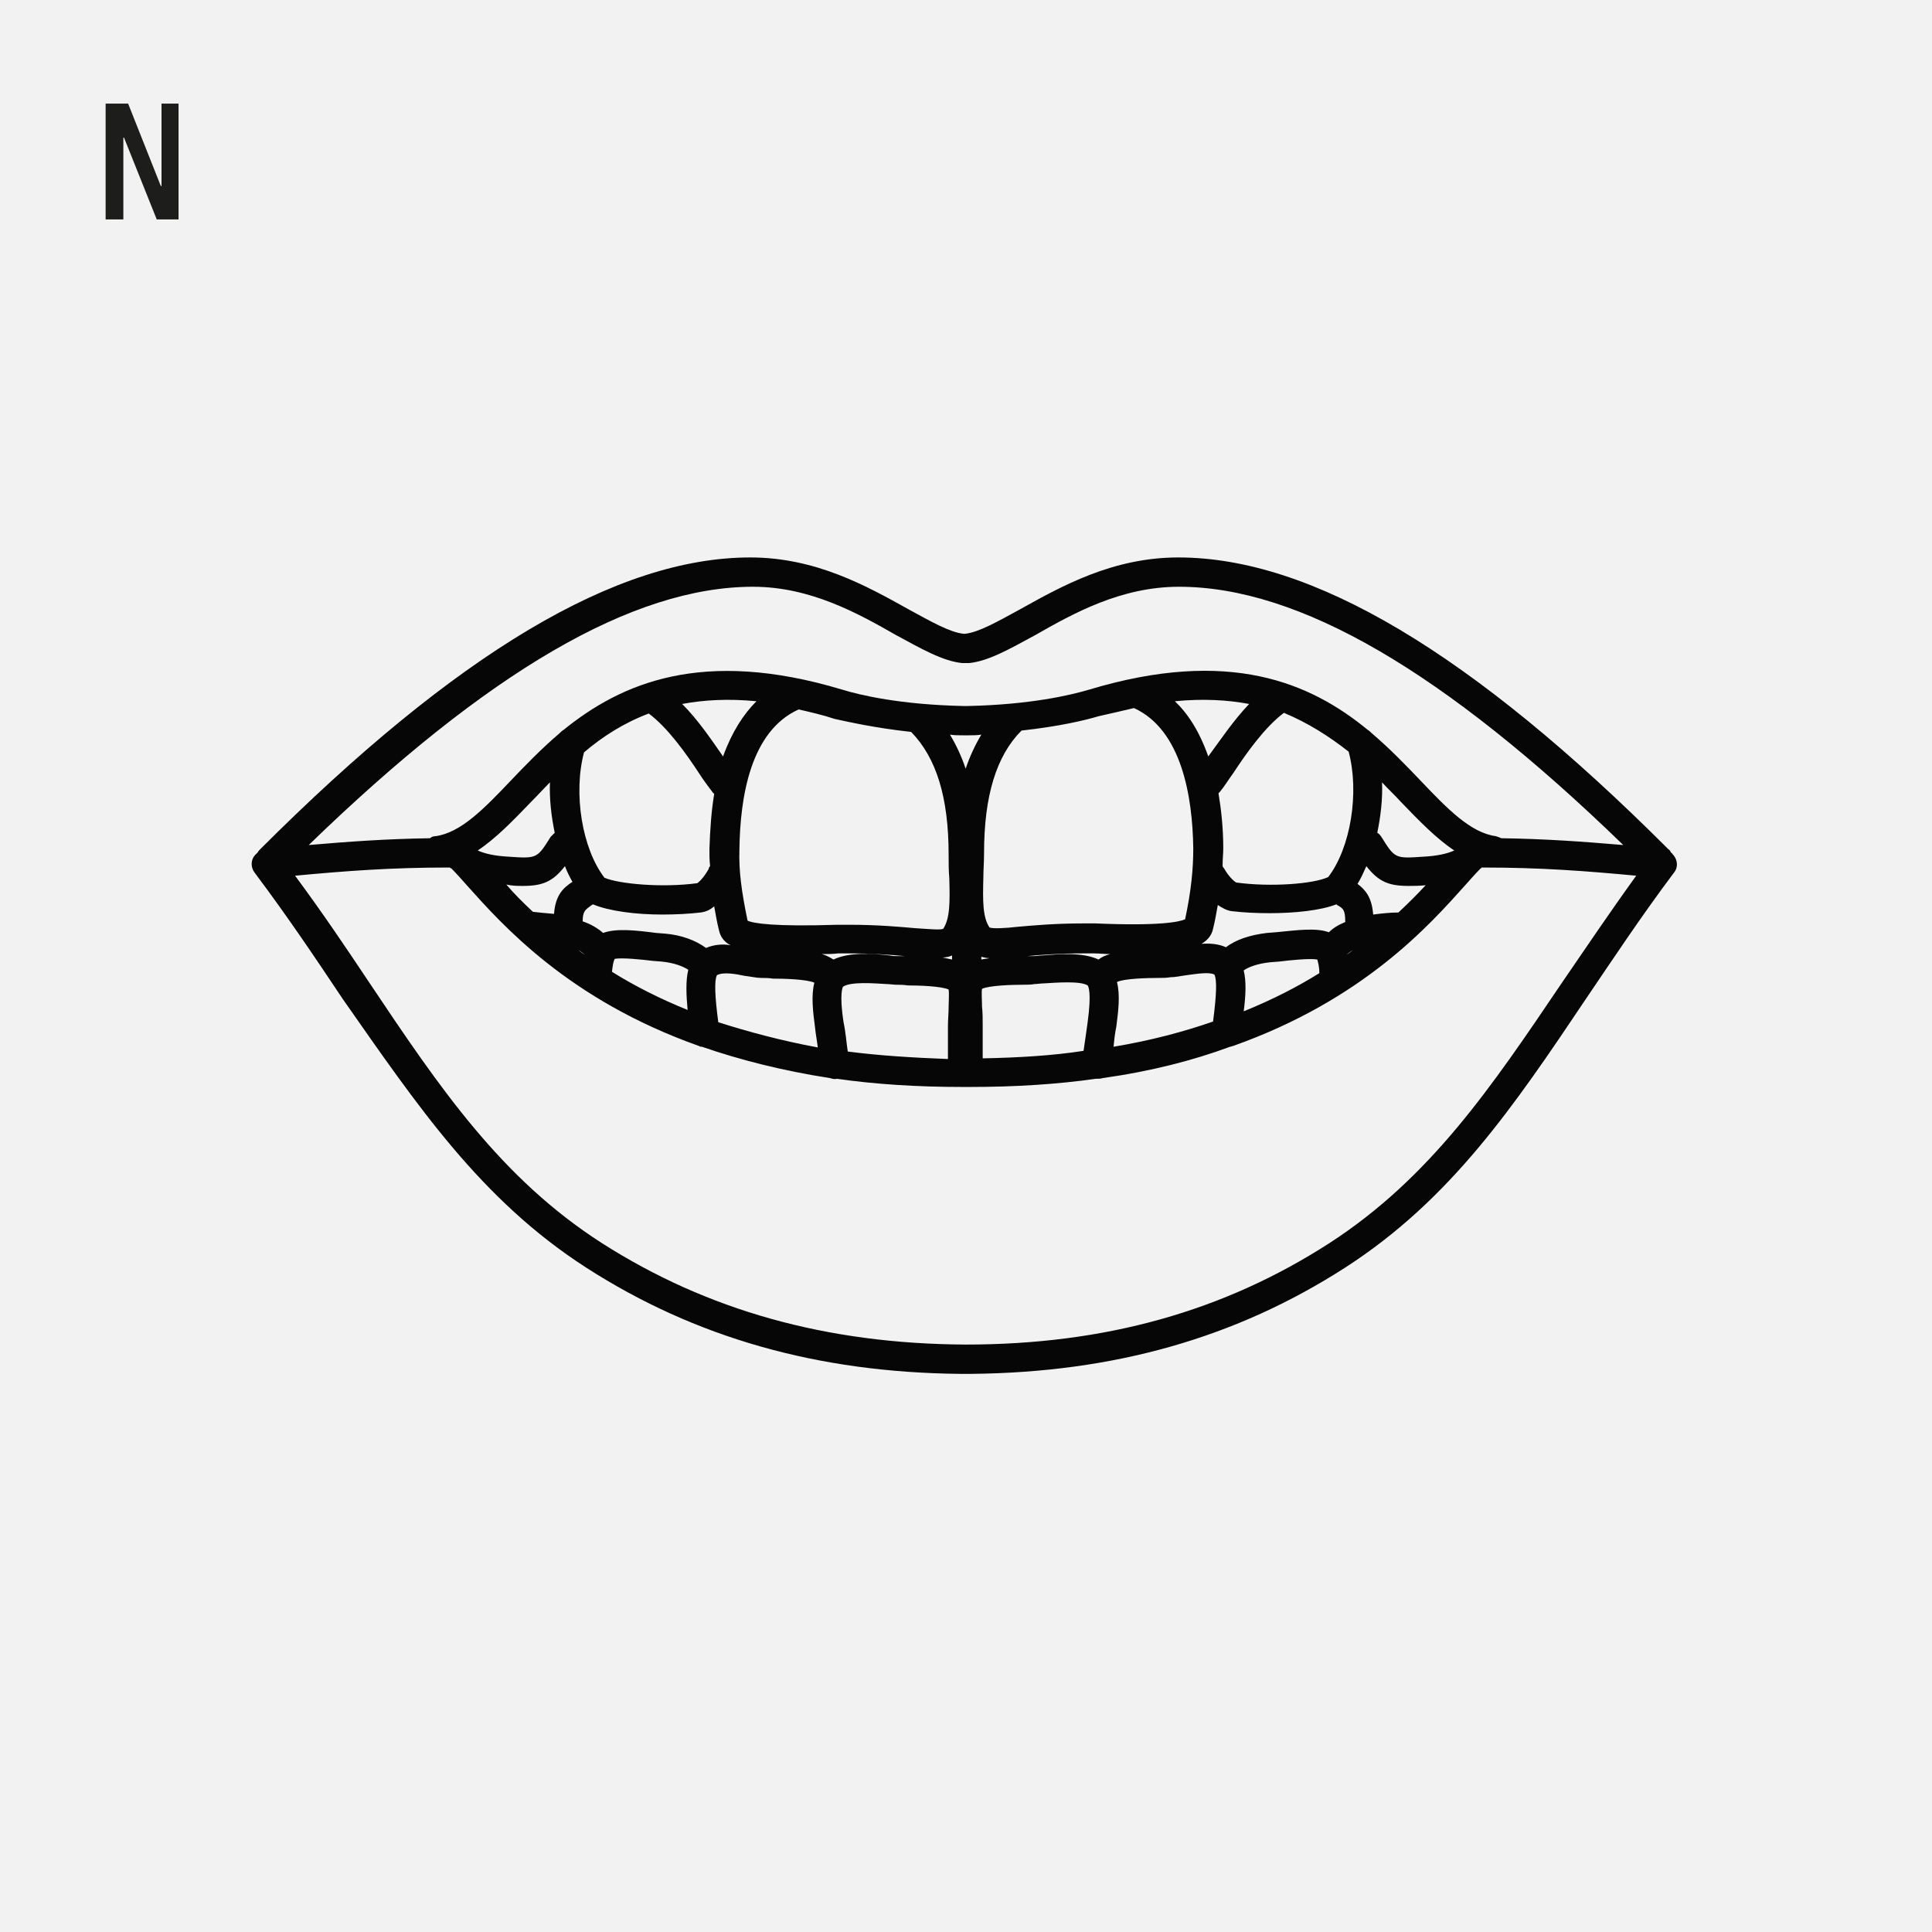 <?xml version="1.0" encoding="utf-8"?>
<!-- Generator: Adobe Illustrator 27.7.0, SVG Export Plug-In . SVG Version: 6.00 Build 0)  -->
<svg version="1.1" id="Vrstva_1" xmlns="http://www.w3.org/2000/svg" xmlns:xlink="http://www.w3.org/1999/xlink" x="0px" y="0px" viewbox="0 0 283.5 283.5" style="enable-background:new 0 0 283.5 283.5;" xml:space="preserve" width="283.5" height="283.5">
<style type="text/css">
	.st0{fill:#F2F2F2;}
	.st1{fill:#1D1D1B;}
	.st2{fill:#060606;}
</style>
<rect y="0" class="st0" width="285" height="285"></rect>
<g>
	<path class="st1" d="M23,32.2l-4.8-12h-0.1l0,12h-2.6v-17h3.3l4.8,12.1h0.1l0-12.1h2.5v17H23z"></path>
</g>
<path class="st2" d="M245.4,125.3c0-0.1-0.1-0.1-0.2-0.2c-0.1-0.2-0.2-0.4-0.4-0.5c-28.8-28.8-52.3-42.8-71.9-42.8
	c-9.6,0-17.1,4.2-23.2,7.6c-3.3,1.8-6.1,3.4-8.1,3.6c0,0,0,0-0.1,0c0,0,0,0-0.1,0c-2-0.2-4.8-1.8-8.1-3.6
	c-6.1-3.4-13.6-7.6-23.2-7.6c-19.6,0-43.1,14-71.9,42.8c-0.2,0.2-0.3,0.3-0.4,0.5c-0.1,0.1-0.1,0.1-0.2,0.2
	c-0.8,0.7-0.9,1.9-0.2,2.8c4.8,6.4,8.9,12.5,12.9,18.5C61.3,162.3,70.5,176,86,186c16,10.3,34,15.4,54.9,15.6c0.1,0,0.1,0,0.2,0
	c0.2,0,0.4,0,0.6,0c0.2,0,0.4,0,0.6,0c0.1,0,0.1,0,0.2,0c21-0.2,38.9-5.3,54.9-15.6c15.5-10,24.7-23.6,35.3-39.4
	c4-5.9,8.1-12.1,12.9-18.5C246.3,127.3,246.2,126.1,245.4,125.3 M131.5,93.2c3.7,2,6.8,3.8,9.7,4.1c0.2,0,0.3,0,0.5,0
	c0.2,0,0.3,0,0.5,0c2.9-0.3,6-2.1,9.7-4.1c5.6-3.2,12.6-7.1,21.1-7.1c17.6,0,38.9,12.4,65.2,37.9c-5.9-0.5-11.3-0.9-17.9-1
	c-0.2-0.1-0.5-0.2-0.8-0.3c-3.7-0.5-7.1-4-11-8.1c-2.2-2.3-4.5-4.7-7.2-7c-0.2-0.2-0.4-0.4-0.6-0.5c-8.4-6.9-20.3-12.1-40.9-5.9
	c-2.7,0.8-8.6,2.2-17.8,2.4c-0.1,0-0.2,0-0.3,0c-0.1,0-0.2,0-0.3,0c-9.3-0.2-15.2-1.6-17.8-2.4c-20.6-6.2-32.5-0.9-40.9,5.9
	c-0.2,0.1-0.4,0.3-0.6,0.5c-2.7,2.3-5.1,4.8-7.2,7c-3.9,4.1-7.3,7.6-11,8.1c-0.3,0-0.6,0.1-0.8,0.3c-6.5,0.1-12,0.5-17.8,1
	c26.3-25.5,47.6-37.9,65.2-37.9C118.9,86.1,125.9,90,131.5,93.2 M163.4,153.6c0.1-1,0.2-2,0.4-2.9c0.3-2.3,0.6-4.7,0.1-6.6
	c1-0.5,4.4-0.6,6.1-0.6c0.6,0,1.2,0,1.7-0.1c0.8,0,1.6-0.2,2.4-0.3c1.5-0.2,3.3-0.5,4.1-0.1c0.4,0.8,0.3,3.1-0.2,6.9
	C173.7,151.4,168.8,152.7,163.4,153.6 M144.2,155.3c0-0.4,0-0.9,0-1.3c0-1.1,0-2.3,0-3.5c0-1,0-1.9-0.1-2.8c0-0.9-0.1-2.1,0-2.6
	c1.1-0.5,4.4-0.6,6-0.6c0.6,0,1.2,0,1.7-0.1c0.4,0,0.9-0.1,1.4-0.1c1.7-0.1,5.3-0.4,6.4,0.3c0.1,0.1,0.6,1,0,5.4
	c-0.2,1.4-0.4,2.9-0.6,4.2C154.5,154.9,149.5,155.2,144.2,155.3 M95.2,104.7c2.8,2.1,5.5,5.9,7.4,8.8c0.7,1.1,1.4,2,2,2.8
	c0.1,0.1,0.1,0.1,0.2,0.2c-0.4,2.4-0.6,5.1-0.7,8.1c0,0.8,0,1.6,0.1,2.5c-0.1,0.1-0.2,0.2-0.2,0.4c-0.8,1.4-1.5,2-1.7,2.1
	c-5.2,0.7-11.5,0.1-13.6-0.8c-3.3-4.3-4.6-12.4-3-18.4C88.4,108.1,91.5,106.1,95.2,104.7 M141.3,107.9c0.1,0,0.3,0,0.4,0
	c0.1,0,0.3,0,0.4,0c0.7,0,1.3,0,1.9-0.1c-0.9,1.5-1.7,3.2-2.3,5c-0.6-1.8-1.4-3.5-2.3-5C140,107.9,140.7,107.9,141.3,107.9
	 M209,125.7c-4.3,0.3-4.3,0.3-6.3-2.9c-0.2-0.3-0.4-0.5-0.6-0.6c0.5-2.4,0.8-5,0.7-7.4c0.9,1,1.9,1.9,2.7,2.8
	c2.7,2.8,5.2,5.4,7.9,7.2C212.3,125.3,210.8,125.6,209,125.7 M195,136.8c-1.9-0.7-4.7-0.3-7.8,0l-1.3,0.1c-2.5,0.3-4.6,1-6,2.1
	c-1.1-0.5-2.4-0.6-3.6-0.5c1-0.6,1.5-1.3,1.7-2.2c0.3-1.2,0.5-2.4,0.7-3.5c0.6,0.4,1.3,0.8,2,0.9c1.7,0.2,3.6,0.3,5.6,0.3
	c3.7,0,7.5-0.4,9.8-1.3c0,0,0.1,0.1,0.1,0.1c0.9,0.5,1.2,0.7,1.2,2.5C196.4,135.7,195.6,136.2,195,136.8 M161.2,140.8
	c-2.4-1.1-5.7-0.8-8.2-0.6c-0.5,0-0.9,0.1-1.3,0.1c-0.3,0-0.7,0-1,0c2.1-0.2,4.8-0.4,8.2-0.4c0.3,0,0.8,0,1.6,0
	c0.8,0,1.6,0.1,2.4,0.1C162.2,140.2,161.7,140.4,161.2,140.8 M122.3,140.8c-0.5-0.3-1-0.6-1.7-0.8c0.8,0,1.5,0,2.4-0.1
	c0.7,0,1.2,0,1.6,0c3.4,0,6.1,0.2,8.2,0.4c-0.4,0-0.7,0-1,0c-0.4,0-0.8,0-1.3-0.1C128,139.9,124.6,139.7,122.3,140.8 M103.6,139.1
	c-1.5-1.1-3.6-1.9-6-2.1l-1.3-0.1c-3.1-0.4-5.9-0.7-7.8,0c-0.8-0.7-1.8-1.3-3-1.7c0-1.5,0.4-1.7,1.2-2.3c0.1-0.1,0.2-0.1,0.3-0.2
	c2.4,1,6.3,1.5,10.2,1.5c1.9,0,3.9-0.1,5.6-0.3c0.8-0.1,1.4-0.4,2-0.9c0.2,1.1,0.4,2.3,0.7,3.5c0.2,0.9,0.7,1.7,1.7,2.2
	C106,138.5,104.8,138.6,103.6,139.1 M139.7,140.8c-0.5-0.1-0.9-0.2-1.4-0.3c0.5,0,1-0.1,1.4-0.3V140.8z M144,140.4
	c0.4,0.1,0.8,0.2,1.2,0.2c-0.4,0.1-0.8,0.1-1.2,0.2V140.4z M197.9,110.3c1.6,6,0.3,14.1-3,18.4c-2.1,1-8.4,1.5-13.5,0.8
	c-0.2-0.1-1-0.7-1.8-2.1c-0.1-0.1-0.2-0.2-0.2-0.4c0-0.9,0.1-1.7,0.1-2.5c0-3-0.3-5.7-0.7-8.1c0.1-0.1,0.1-0.1,0.2-0.2
	c0.6-0.7,1.2-1.7,2-2.8c1.9-2.9,4.6-6.7,7.4-8.8C192,106.1,195.1,108.1,197.9,110.3 M177.3,111c-1.3-3.7-3-6.3-4.9-8.1
	c4.1-0.4,7.7-0.2,10.9,0.4C181,105.7,179,108.7,177.3,111 M166.4,103.9c7,3.2,8.6,13,8.7,20.6c0,3-0.3,6.2-1.2,10.4
	c-0.9,0.4-3.9,1-13.2,0.6c-0.8,0-1.4,0-1.7,0c-4.2,0-7.4,0.3-9.7,0.5c-1.7,0.2-3.6,0.3-4.1,0.1c-1-1.5-1-3.8-0.9-7.4
	c0-1.1,0.1-2.2,0.1-3.5c0-8.4,1.8-14.3,5.5-18c5.5-0.6,9.3-1.5,11.3-2.1C163,104.7,164.7,104.3,166.4,103.9 M133.7,107.4
	c3.7,3.8,5.5,9.6,5.5,18c0,1.2,0,2.4,0.1,3.5c0.1,3.5,0.1,5.9-0.9,7.4c-0.5,0.2-2.4,0-4.1-0.1c-2.3-0.2-5.5-0.5-9.7-0.5
	c-0.4,0-0.9,0-1.7,0c-9.3,0.3-12.3-0.2-13.2-0.6c-0.9-4.3-1.3-7.4-1.2-10.4c0.1-7.7,1.6-17.4,8.7-20.6c1.7,0.4,3.5,0.8,5.3,1.4
	C124.4,105.9,128.2,106.8,133.7,107.4 M106.1,111c-1.6-2.3-3.6-5.3-6-7.7c3.2-0.6,6.8-0.8,10.9-0.4
	C109.1,104.8,107.4,107.4,106.1,111 M81.4,122.2c-0.2,0.2-0.4,0.4-0.6,0.6c-2,3.2-2,3.2-6.3,2.9c-1.8-0.1-3.3-0.4-4.4-0.9
	c2.7-1.8,5.2-4.4,7.9-7.2c0.9-0.9,1.8-1.9,2.7-2.8C80.6,117.2,80.9,119.8,81.4,122.2 M76.7,130c2.9,0,4.4-0.6,6.2-2.9
	c0.3,0.8,0.7,1.6,1.1,2.3c-1.4,0.9-2.5,2-2.7,4.7c-1.2-0.1-2.3-0.2-3.1-0.3c-1.5-1.4-2.8-2.7-3.9-4C75.2,130,76,130,76.7,130
	 M85.8,140.1c-0.3-0.2-0.6-0.4-0.9-0.7C85.3,139.7,85.6,139.9,85.8,140.1 M90.2,140.7c1.1-0.2,4,0.1,5.6,0.3l1.3,0.1
	c1.9,0.2,3.1,0.7,3.9,1.2c-0.4,1.6-0.3,3.7-0.1,5.9c-4.2-1.7-7.9-3.6-11.1-5.6C89.9,141.7,90,141.1,90.2,140.7 M105.4,150
	c-0.5-3.8-0.6-6.1-0.2-6.9c0.9-0.5,2.7-0.2,4.1,0.1c0.9,0.1,1.7,0.3,2.4,0.3c0.5,0,1.1,0,1.7,0.1c1.7,0,5,0.1,6.1,0.6
	c-0.5,1.9-0.2,4.3,0.1,6.6c0.1,1,0.3,2,0.4,2.9C114.6,152.7,109.8,151.4,105.4,150 M124.4,154.3c-0.2-1.3-0.3-2.8-0.6-4.2
	c-0.7-4.4-0.1-5.3-0.1-5.3c1.1-0.8,4.7-0.5,6.4-0.4c0.5,0,1,0.1,1.4,0.1c0.5,0,1.1,0,1.7,0.1c1.6,0,4.9,0.1,6,0.6
	c0.1,0.6,0,1.8,0,2.6c0,0.9-0.1,1.8-0.1,2.8c0,1.2,0,2.4,0,3.5c0,0.4,0,0.9,0,1.3C133.9,155.2,129,154.9,124.4,154.3 M182.5,142.4
	c0.7-0.5,2-1,3.9-1.2l1.3-0.1c1.6-0.2,4.5-0.5,5.6-0.3c0.1,0.4,0.3,1,0.3,2c-3.2,2-6.9,3.9-11.1,5.6
	C182.8,146.1,182.9,144,182.5,142.4 M197.6,140.1c0.2-0.2,0.5-0.4,0.9-0.7C198.2,139.7,197.9,139.9,197.6,140.1 M205.2,133.9
	c-1,0-2.2,0.1-3.7,0.3c-0.2-2.5-1.1-3.6-2.3-4.5c0.5-0.8,0.9-1.7,1.3-2.6c1.8,2.3,3.3,2.9,6.2,2.9c0.7,0,1.5,0,2.5-0.1
	C208,131.2,206.7,132.5,205.2,133.9 M229.2,144.2c-10.4,15.4-19.3,28.6-34.1,38.2c-15.5,10-32.9,14.9-53.4,14.9
	c-20.4-0.1-37.9-5-53.4-14.9c-14.8-9.5-23.8-22.8-34.1-38.2c-3.4-5.1-6.9-10.3-10.9-15.7c7.5-0.7,14-1.2,22.5-1.2c0.1,0,0.1,0,0.2,0
	c0.1,0.1,0.2,0.1,0.3,0.2c0.6,0.6,1.5,1.6,2.2,2.4c5.2,5.8,14.9,16.8,34.1,23.6c0.1,0.1,0.2,0.1,0.4,0.1c5.5,1.9,11.7,3.5,18.8,4.6
	c0.3,0.1,0.7,0.2,1,0.1c5.6,0.8,11.7,1.2,18.5,1.2h0.5h0.5c6.7,0,12.9-0.4,18.5-1.2c0.4,0,0.7,0,1-0.1c7.1-1,13.3-2.6,18.7-4.6
	c0.1,0,0.3-0.1,0.4-0.1c19.2-6.8,28.9-17.8,34.1-23.6c0.8-0.9,1.6-1.8,2.2-2.4c0.1-0.1,0.2-0.1,0.2-0.2c0.1,0,0.1,0,0.2,0
	c8.5,0,15,0.5,22.5,1.2C236.2,133.9,232.7,139.1,229.2,144.2"></path>
</svg>
